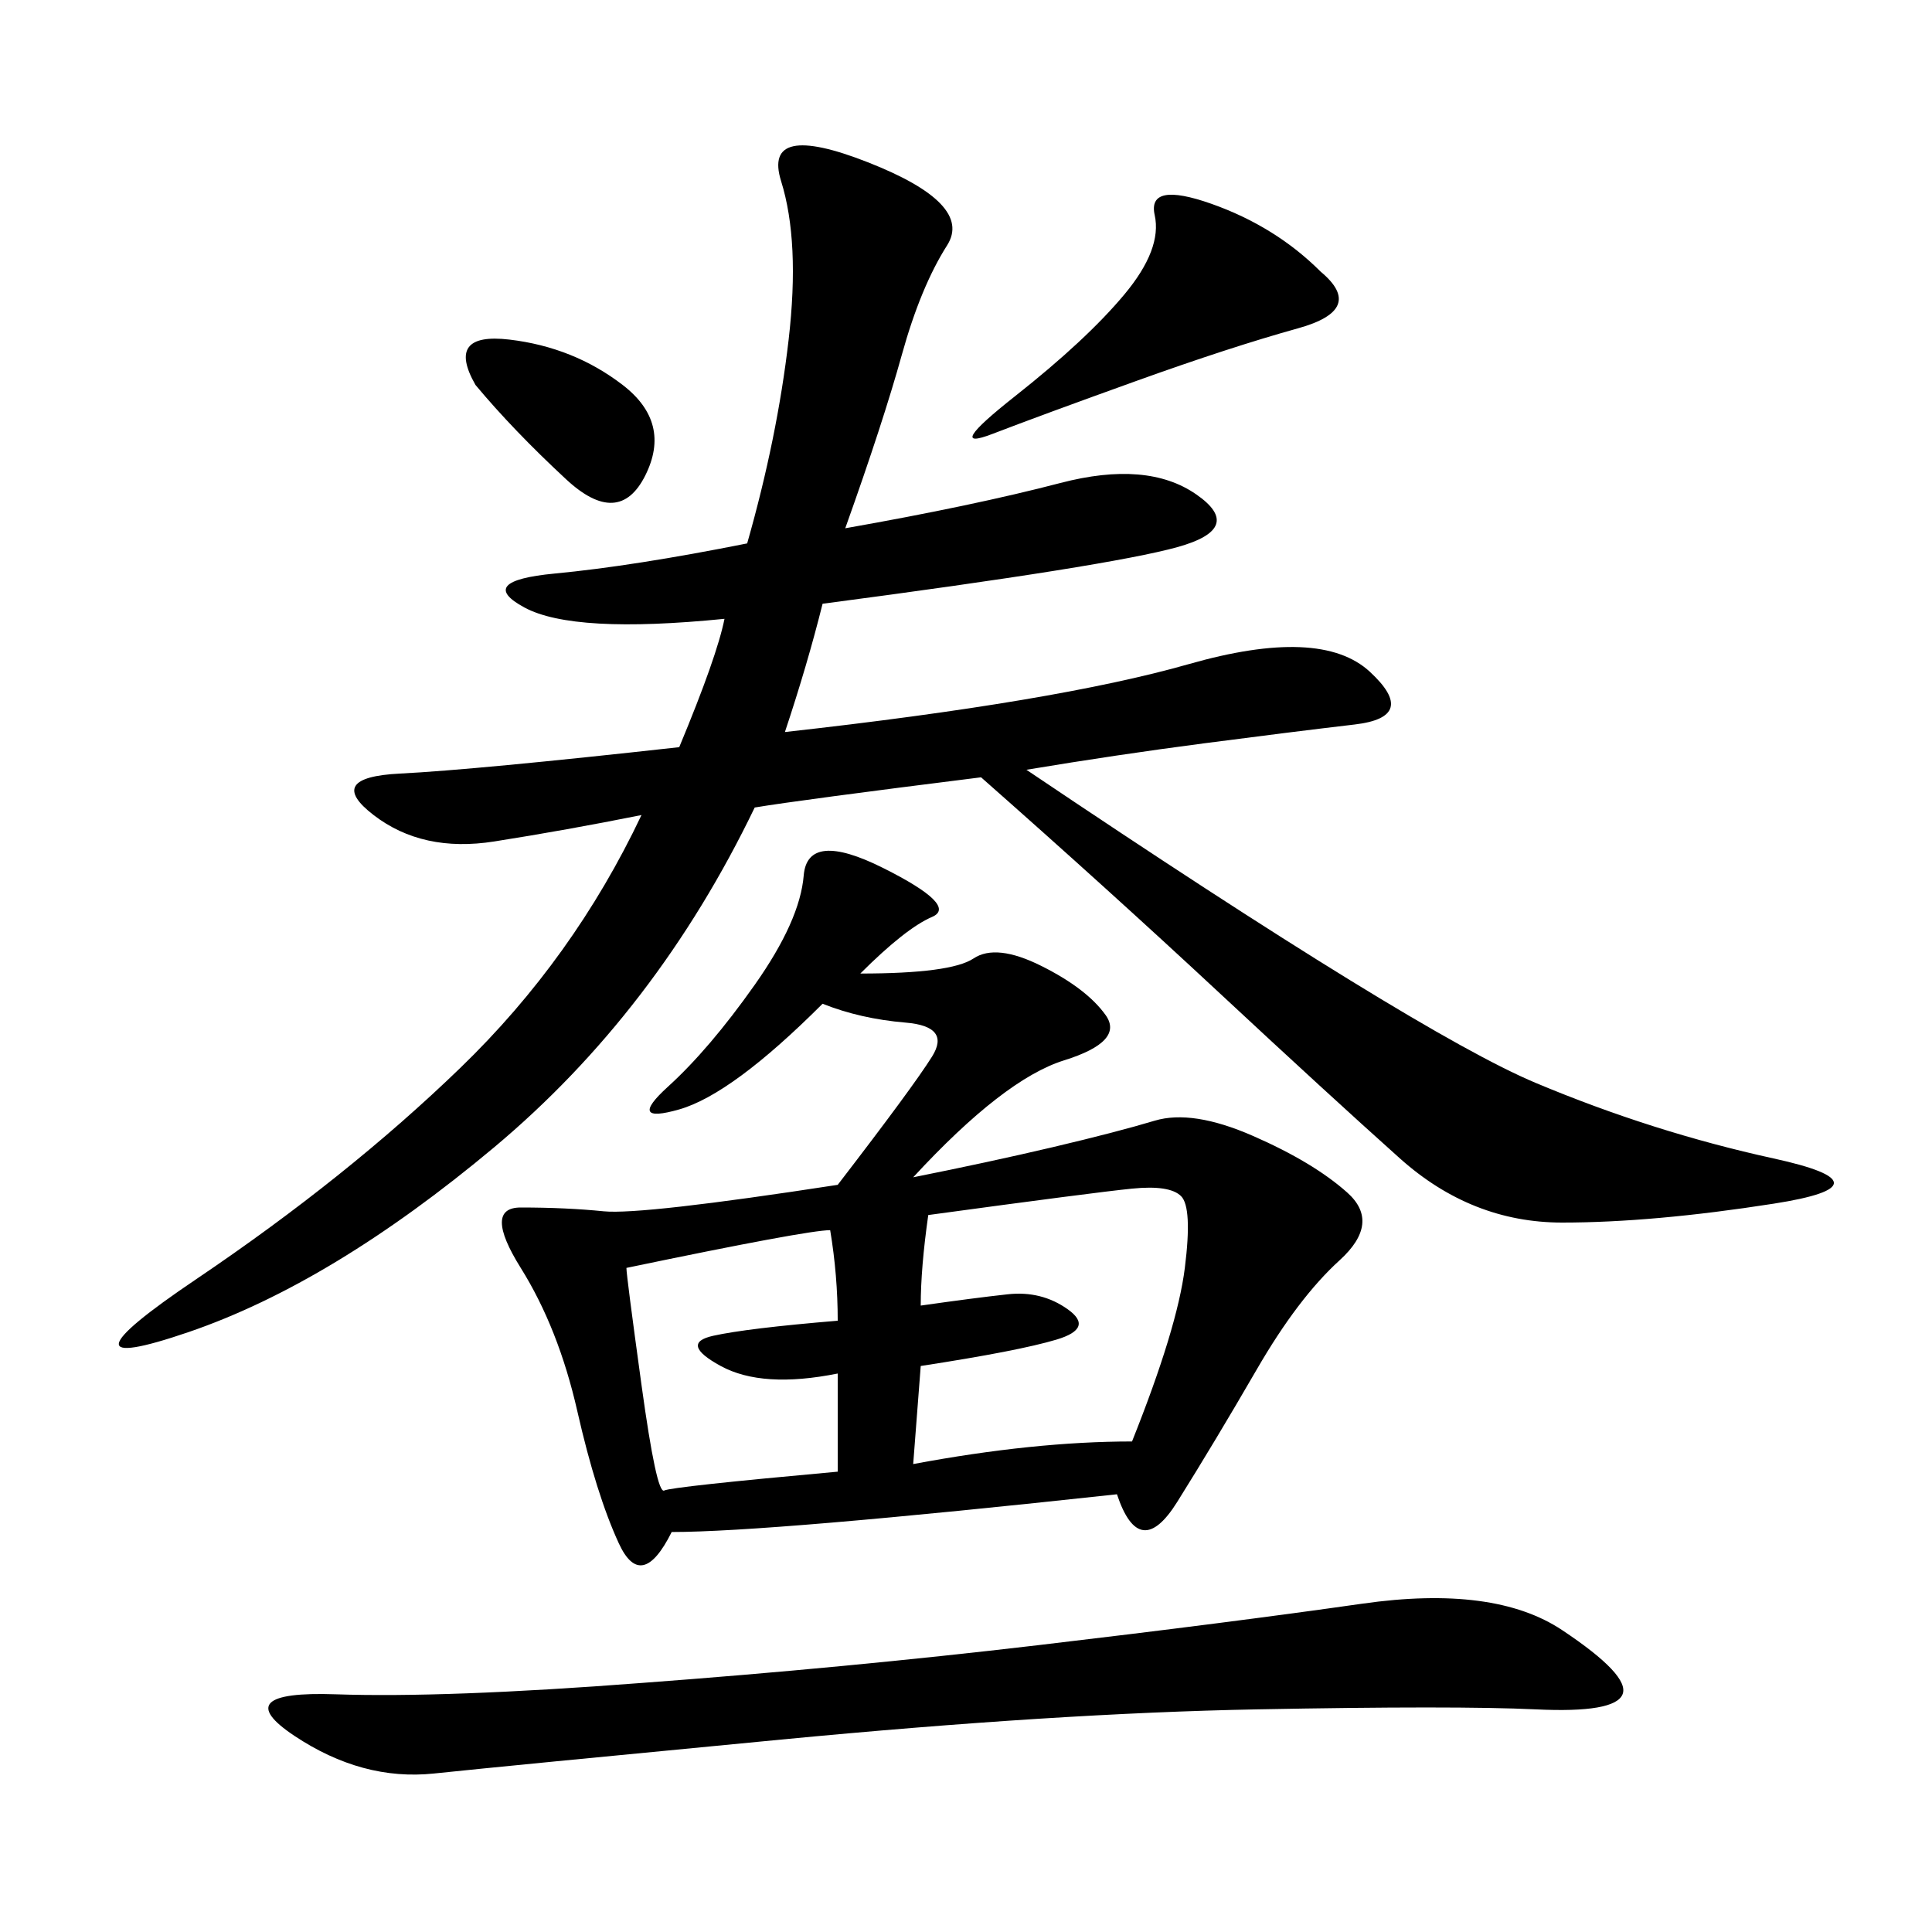 <svg xmlns="http://www.w3.org/2000/svg" xmlns:xlink="http://www.w3.org/1999/xlink" width="300" height="300"><path d="M117.19 125.39Q101.95 157.03 76.76 178.13Q51.56 199.22 29.30 206.84Q7.03 214.45 30.47 198.63Q53.91 182.81 71.48 165.82Q89.06 148.83 99.61 126.56L99.61 126.56Q87.89 128.91 76.76 130.66Q65.63 132.42 58.01 126.56Q50.39 120.70 62.11 120.12Q73.83 119.53 105.47 116.02L105.47 116.02Q111.33 101.95 112.50 96.09L112.50 96.09Q89.06 98.44 81.45 94.34Q73.83 90.23 86.13 89.06Q98.44 87.89 116.02 84.38L116.02 84.38Q120.70 67.97 122.46 52.73Q124.22 37.50 121.29 28.13Q118.36 18.75 134.77 25.20Q151.17 31.64 147.07 38.09Q142.97 44.53 140.04 55.08Q137.11 65.63 131.25 82.03L131.25 82.03Q151.17 78.52 164.65 75Q178.13 71.48 185.74 76.76Q193.36 82.03 182.81 84.96Q172.27 87.89 127.73 93.75L127.73 93.75Q125.39 103.13 121.88 113.67L121.88 113.67Q164.06 108.98 184.57 103.13Q205.08 97.27 212.70 104.30Q220.31 111.33 210.35 112.50Q200.39 113.67 186.91 115.43Q173.44 117.19 159.38 119.53L159.38 119.53Q220.31 160.55 238.48 168.16Q256.64 175.78 275.39 179.88Q294.14 183.98 275.39 186.91Q256.64 189.84 242.58 189.84L242.58 189.84Q228.52 189.84 217.38 179.88Q206.25 169.92 189.26 154.10Q172.27 138.28 152.34 120.70L152.34 120.70Q124.22 124.22 117.19 125.39L117.19 125.39ZM104.30 237.89Q99.61 247.27 96.09 239.65Q92.58 232.03 89.65 219.14Q86.72 206.25 80.86 196.88Q75 187.50 80.86 187.50L80.86 187.50Q87.89 187.50 93.75 188.09Q99.61 188.67 130.08 183.98L130.08 183.98Q141.80 168.75 144.73 164.06Q147.66 159.38 140.63 158.79Q133.59 158.20 127.73 155.86L127.73 155.86Q113.67 169.92 105.47 172.27Q97.27 174.61 103.71 168.75Q110.16 162.89 117.19 152.93Q124.22 142.97 124.80 135.94Q125.39 128.91 137.11 134.77Q148.83 140.63 144.73 142.38Q140.63 144.14 133.59 151.17L133.59 151.17Q147.66 151.17 151.17 148.83Q154.69 146.48 161.72 150Q168.75 153.52 171.68 157.62Q174.61 161.72 165.23 164.65Q155.86 167.58 141.80 182.81L141.80 182.81Q153.52 180.47 163.48 178.13Q173.44 175.78 179.30 174.02Q185.16 172.27 194.53 176.37Q203.91 180.47 209.18 185.16Q214.45 189.84 208.01 195.70Q201.56 201.56 195.12 212.70Q188.67 223.83 182.81 233.20Q176.95 242.58 173.44 232.03L173.44 232.03Q119.53 237.89 104.30 237.89L104.30 237.89ZM99.61 261.33Q131.25 258.98 161.13 255.47Q191.02 251.95 211.52 249.02Q232.03 246.09 242.58 253.13Q253.13 260.16 251.95 263.09Q250.78 266.02 238.48 265.43Q226.17 264.84 195.12 265.43Q164.06 266.02 121.29 270.12Q78.52 274.22 67.38 275.39Q56.25 276.56 45.70 269.53Q35.16 262.50 52.15 263.09Q69.14 263.67 99.61 261.33L99.61 261.33ZM175.78 223.83Q182.81 206.25 183.98 196.88Q185.16 187.50 183.40 185.74Q181.64 183.98 175.78 184.57Q169.92 185.16 144.14 188.67L144.14 188.67Q142.97 196.88 142.97 202.73L142.97 202.73Q151.17 201.56 156.45 200.98Q161.72 200.39 165.82 203.32Q169.92 206.25 164.06 208.01Q158.20 209.77 142.97 212.11L142.97 212.11L141.80 227.34Q160.55 223.83 175.78 223.83L175.78 223.83ZM128.91 191.02Q125.39 191.02 97.27 196.88L97.27 196.88Q97.27 198.05 99.61 215.04Q101.95 232.03 103.13 231.45Q104.30 230.86 130.08 228.52L130.08 228.52L130.08 213.28Q118.36 215.63 111.91 212.11Q105.47 208.59 110.74 207.42Q116.02 206.25 130.08 205.08L130.08 205.08Q130.08 198.05 128.91 191.02L128.91 191.02ZM205.08 42.19Q212.11 48.05 201.56 50.98Q191.02 53.91 176.37 59.18Q161.72 64.45 154.10 67.38Q146.48 70.31 157.62 61.52Q168.75 52.73 174.61 45.70Q180.47 38.67 179.30 33.40Q178.13 28.13 188.09 31.64Q198.05 35.16 205.08 42.19L205.08 42.19ZM73.83 59.77Q69.14 51.56 79.10 52.73Q89.06 53.91 96.68 59.77Q104.30 65.63 100.20 73.83Q96.09 82.03 87.89 74.41Q79.69 66.80 73.83 59.77L73.83 59.77Z"/></svg>
